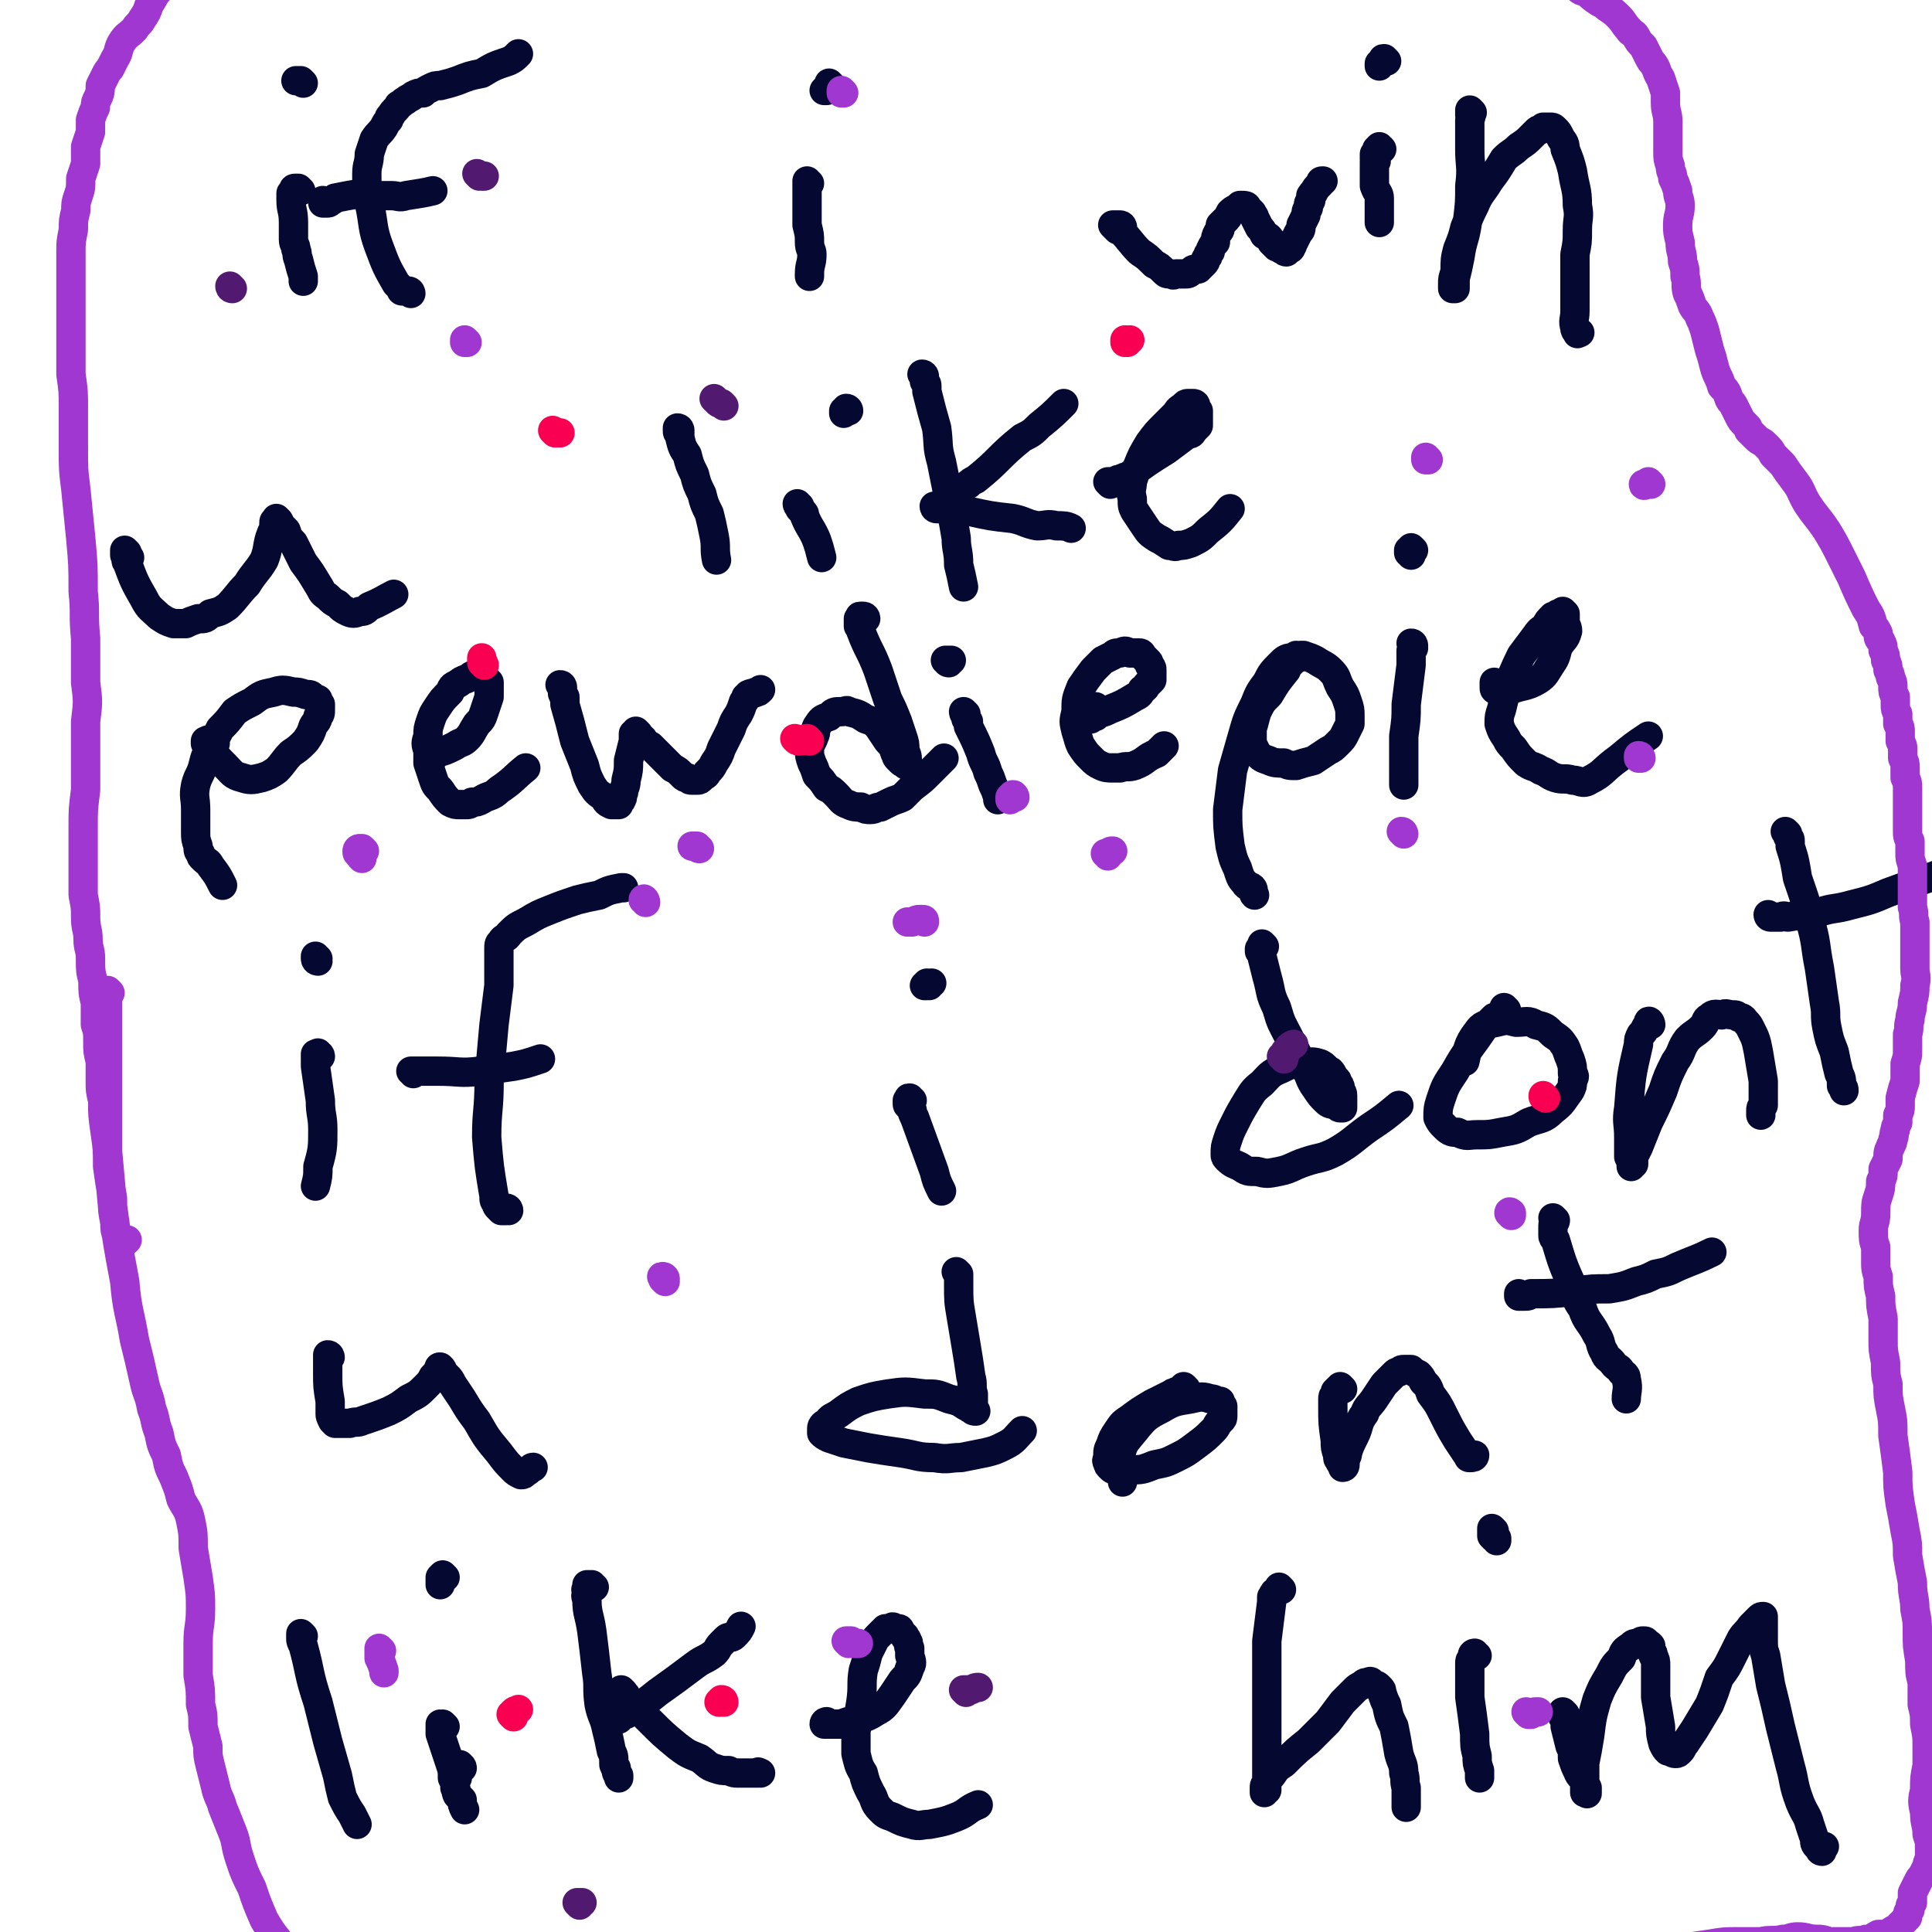 <svg viewBox='0 0 790 790' version='1.1' xmlns='http://www.w3.org/2000/svg' xmlns:xlink='http://www.w3.org/1999/xlink'><g fill='none' stroke='#050831' stroke-width='12' stroke-linecap='round' stroke-linejoin='round'><path d='M123,78c0,0 0,0 -1,-1 0,0 0,0 0,0 -1,0 -1,0 -1,0 -1,0 -1,0 -1,1 0,0 0,0 -1,1 0,0 0,0 0,1 0,1 0,1 0,2 0,4 1,4 1,9 0,3 0,3 0,7 0,2 1,2 1,4 1,2 0,2 1,4 1,4 1,4 2,7 0,1 0,1 0,2 '/><path d='M124,34c0,0 -1,-1 -1,-1 0,0 0,0 0,0 0,0 0,0 -1,0 0,0 0,0 -1,0 0,0 0,0 0,0 0,0 0,0 0,0 1,0 1,0 1,0 '/><path d='M168,120c0,0 0,-1 -1,-1 0,0 0,0 0,0 0,0 0,0 -1,0 0,0 0,0 0,0 -1,0 -1,0 -1,0 -1,0 -1,0 -1,-1 -1,-1 -1,-1 -2,-2 -4,-7 -4,-7 -7,-15 -3,-8 -2,-9 -4,-18 -1,-6 -1,-6 -1,-12 0,-4 1,-4 1,-8 1,-3 1,-3 2,-6 2,-3 2,-2 4,-5 1,-2 1,-2 2,-3 0,-1 0,-1 1,-2 1,-2 2,-2 3,-4 2,-1 1,-1 3,-2 1,-1 2,-1 3,-2 2,-1 2,-1 4,-1 1,-1 1,-1 3,-2 2,-1 2,-1 4,-1 4,-1 4,-1 7,-2 5,-2 5,-2 10,-3 5,-3 5,-3 11,-5 2,-1 2,-1 4,-3 '/><path d='M133,83c0,0 0,-1 -1,-1 0,0 1,0 1,1 0,0 -1,0 -1,0 0,0 1,0 1,0 0,0 0,0 1,0 1,0 1,-1 1,-1 1,0 1,0 2,-1 5,-1 5,-1 11,-2 3,0 3,1 6,1 3,0 3,0 6,0 3,0 3,1 6,0 6,-1 7,-1 11,-2 '/><path d='M331,75c-1,0 -1,-1 -1,-1 0,0 0,1 0,1 0,1 0,1 0,1 0,1 0,1 0,1 0,1 0,1 0,2 0,1 0,1 0,2 0,5 0,5 0,11 1,4 1,4 1,7 0,3 1,3 1,5 0,4 -1,4 -1,8 0,1 0,1 0,1 '/><path d='M340,35c0,0 -1,-1 -1,-1 0,0 0,0 0,1 0,0 0,0 0,1 -1,0 -1,0 -1,0 0,0 0,0 -1,1 0,0 0,0 0,0 0,0 0,0 1,0 0,0 0,0 0,0 '/><path d='M459,93c0,0 0,-1 -1,-1 0,0 1,1 1,1 -1,0 -1,-1 -1,-1 -1,0 -1,0 -1,0 -1,0 -1,0 -1,0 0,0 -1,0 -1,0 0,0 1,1 1,1 0,0 0,0 1,1 0,0 0,0 1,0 4,4 4,5 8,9 3,2 3,2 6,5 2,1 2,1 4,3 1,1 1,1 3,1 1,1 1,0 2,0 2,0 2,0 3,0 2,0 2,0 3,-1 1,-1 1,-1 3,-1 1,-1 1,-1 2,-2 1,-1 1,-1 1,-2 1,-1 1,-1 1,-2 1,-1 1,-1 1,-2 1,-2 1,-2 2,-3 0,-2 0,-2 1,-4 1,-1 1,-1 1,-3 1,-1 1,-1 2,-2 1,-1 1,-1 2,-3 1,-1 1,-1 3,-2 0,0 0,0 1,-1 1,0 1,0 1,0 1,0 2,0 2,1 1,1 1,1 2,2 0,1 1,1 1,2 1,2 1,2 2,4 1,1 1,1 2,3 2,1 2,1 3,3 1,1 1,1 2,2 1,0 1,0 2,1 1,0 1,1 2,1 0,0 0,-1 1,-1 0,0 1,0 1,-1 1,-1 0,-1 1,-2 1,-2 1,-2 2,-4 1,-1 1,-1 1,-3 1,-2 1,-2 2,-4 0,-1 0,-2 1,-3 0,-2 0,-2 1,-3 0,-1 0,-1 0,-2 1,0 0,-1 1,-1 1,-2 1,-2 3,-4 0,-1 0,-1 1,-1 '/><path d='M565,61c0,0 -1,-1 -1,-1 0,0 0,1 0,1 0,0 0,0 -1,0 0,1 0,1 0,2 0,0 -1,0 -1,0 0,1 0,1 0,2 1,1 1,1 0,1 0,5 0,5 0,10 1,3 2,3 2,5 0,5 0,5 0,10 0,0 0,0 0,0 '/><path d='M567,25c-1,-1 -1,-1 -1,-1 -1,0 0,0 -1,1 0,0 0,0 0,0 -1,1 -1,1 -1,1 0,1 0,1 0,1 0,0 0,0 0,0 0,0 0,0 0,0 '/><path d='M602,46c0,0 -1,-1 -1,-1 0,0 0,1 0,2 1,1 0,1 0,2 0,1 0,1 0,2 0,5 0,5 0,10 0,7 1,7 0,15 0,7 0,7 -1,15 -1,7 -2,7 -3,14 -1,5 -1,5 -2,9 0,2 0,2 0,4 0,0 -1,0 -1,0 0,-1 0,-1 0,-2 0,-2 0,-2 1,-5 0,-5 0,-5 1,-9 2,-5 2,-5 3,-9 2,-5 2,-5 4,-9 2,-5 3,-5 6,-10 3,-4 3,-4 6,-9 3,-3 3,-2 6,-5 3,-2 3,-2 5,-4 1,-1 1,-1 2,-2 1,-1 1,-1 2,-1 1,-1 1,0 1,-1 1,0 1,0 2,0 1,0 1,0 1,0 1,0 1,0 2,1 1,1 1,1 2,3 1,2 2,2 2,5 2,5 2,5 3,9 1,7 2,7 2,14 1,5 0,5 0,10 0,5 0,5 -1,10 0,5 0,5 0,9 0,4 0,4 0,7 0,4 0,4 0,7 0,4 -1,4 0,7 0,1 0,1 1,2 0,1 0,0 1,0 '/><path d='M53,228c0,0 -1,-1 -1,-1 0,0 0,-1 0,-1 0,0 -1,-1 -1,-1 0,0 0,1 0,1 0,0 0,0 0,1 0,0 0,0 1,1 0,1 -1,1 0,2 3,8 3,8 7,15 2,4 3,4 6,7 3,2 3,2 6,3 2,0 3,0 5,0 2,-1 2,-1 5,-2 3,0 3,0 5,-2 4,-1 4,-1 7,-3 4,-4 4,-5 8,-9 3,-5 4,-5 7,-10 2,-5 1,-6 3,-11 1,-2 1,-2 1,-4 0,-1 0,-1 1,-1 0,-1 0,-1 0,-1 0,0 0,0 0,0 0,0 0,0 0,0 1,1 1,1 1,1 1,2 1,2 3,4 1,3 1,3 3,5 2,4 2,4 4,8 3,4 3,4 6,9 2,3 1,3 4,5 2,2 2,2 4,3 2,2 2,2 4,3 2,1 3,1 5,0 2,0 2,0 4,-2 5,-2 6,-3 10,-5 '/><path d='M278,176c0,0 0,-1 -1,-1 0,0 0,0 0,1 0,0 0,0 0,0 0,1 0,1 1,1 0,0 -1,0 0,1 0,0 0,0 0,1 1,4 1,4 3,7 1,4 1,4 3,8 1,4 1,4 3,8 1,4 1,4 3,8 1,4 1,4 2,9 1,5 0,5 1,10 0,0 0,0 0,0 '/><path d='M327,207c0,0 -1,-1 -1,-1 0,0 0,1 1,1 0,1 0,1 0,1 1,1 1,1 1,1 1,1 1,1 1,2 2,5 3,5 5,10 1,3 1,3 2,7 '/><path d='M347,168c0,0 0,-1 -1,-1 0,0 1,0 1,1 -1,0 -1,0 -1,0 0,0 0,0 -1,0 0,1 0,1 0,1 '/><path d='M378,154c0,0 0,-1 -1,-1 0,0 1,0 1,1 0,0 0,0 0,0 0,1 0,1 0,2 1,1 1,1 1,2 0,1 0,1 0,2 2,8 2,8 4,15 1,7 0,7 2,14 1,5 1,5 2,10 1,5 1,5 2,10 1,5 1,5 2,11 0,5 1,5 1,11 1,4 1,4 2,9 '/><path d='M383,208c0,0 -1,-1 -1,-1 0,0 0,1 1,1 0,0 0,0 0,0 0,0 0,0 1,0 1,0 1,0 2,0 1,0 1,0 2,0 4,1 4,1 8,1 9,2 9,2 18,3 5,1 5,2 10,3 4,0 4,-1 8,0 3,0 4,0 6,1 '/><path d='M390,202c0,0 -1,-1 -1,-1 0,0 0,1 1,1 1,0 0,-1 1,-1 1,-1 1,0 2,-1 2,-1 1,-1 3,-2 1,-1 1,-1 3,-2 10,-8 9,-9 19,-17 4,-2 4,-2 7,-5 5,-4 6,-5 10,-9 '/><path d='M454,198c0,0 0,0 -1,-1 0,0 0,0 0,0 1,0 1,0 1,0 0,0 0,0 0,0 1,0 1,0 2,0 1,-1 1,-1 2,-1 2,-1 2,-1 3,-1 8,-6 8,-6 16,-11 4,-3 4,-3 8,-6 2,-1 2,0 3,-2 1,-1 1,-1 2,-2 0,-2 0,-2 0,-4 0,-1 0,-1 0,-2 0,0 0,0 -1,-1 0,-1 0,-1 0,-1 0,-1 -1,-1 -1,-1 0,0 0,0 -1,0 0,0 0,0 -1,0 -1,0 -1,0 -2,1 -1,1 -2,1 -3,3 -2,2 -2,2 -5,5 -3,3 -3,3 -6,7 -3,5 -3,5 -5,10 -1,3 -1,3 -2,6 0,3 -1,3 0,7 0,3 0,3 1,5 2,3 2,3 4,6 2,3 2,3 5,5 2,1 2,1 5,3 2,0 2,1 4,0 2,0 2,0 5,-1 4,-2 4,-2 7,-5 5,-4 5,-4 9,-9 '/><path d='M88,304c0,0 -1,-1 -1,-1 0,0 0,0 0,0 -1,0 -1,0 -1,0 -1,0 -1,0 -1,0 0,0 0,-1 0,0 -1,0 -1,0 -1,0 0,0 0,0 0,1 1,0 1,0 1,1 0,1 0,1 1,1 3,4 3,4 6,7 3,3 3,4 7,5 3,1 4,1 8,0 3,-1 3,-1 6,-3 3,-3 3,-4 6,-7 3,-2 3,-2 6,-5 2,-3 2,-3 3,-6 1,-2 2,-2 2,-4 1,-1 1,-1 1,-3 0,-1 0,-1 0,-2 -1,-1 -1,-1 -1,-2 -1,0 -1,0 -2,-1 -1,-1 -1,-1 -3,-1 -3,-1 -3,-1 -5,-1 -4,-1 -5,-1 -8,0 -5,1 -5,1 -9,4 -4,2 -4,2 -7,4 -3,4 -3,4 -6,7 -2,4 -2,4 -4,8 -2,3 -2,3 -3,7 -1,4 -2,4 -3,8 -1,5 0,5 0,10 0,4 0,4 0,9 0,3 0,3 1,6 0,2 0,2 1,3 0,1 0,1 1,2 2,2 2,1 3,3 3,4 3,4 5,8 '/><path d='M177,310c-1,-1 -1,-1 -1,-1 0,0 0,0 0,0 -1,0 -1,0 -1,0 0,-1 0,-1 0,-1 0,0 0,0 1,0 0,0 0,0 1,0 0,0 1,1 1,0 4,-1 4,-1 8,-3 3,-2 3,-1 5,-3 2,-2 2,-3 4,-6 2,-2 2,-2 3,-5 1,-3 1,-3 2,-6 0,-1 0,-1 0,-3 0,-1 0,-1 0,-2 0,0 0,0 0,-1 0,0 0,0 -1,-1 0,0 0,0 0,0 -1,-1 -1,-1 -1,-1 0,0 0,0 -1,-1 0,0 0,0 -1,0 -1,0 -1,0 -1,0 -2,0 -2,0 -3,1 -2,1 -3,1 -4,2 -3,2 -3,1 -4,4 -3,3 -3,3 -5,6 -2,3 -2,3 -3,6 -1,3 -1,3 -1,6 -1,3 -1,3 0,6 0,3 0,3 0,5 1,3 1,3 2,6 1,3 1,3 3,5 2,3 2,3 4,5 2,1 2,1 4,1 1,0 1,0 2,0 2,0 2,0 3,-1 2,0 2,0 4,-1 3,-2 4,-1 7,-4 6,-4 6,-5 11,-9 '/><path d='M230,281c0,0 0,-1 -1,-1 0,0 0,0 1,1 0,0 0,0 0,1 0,0 0,0 0,1 0,1 0,1 1,2 0,2 0,2 0,3 2,7 2,7 4,15 2,5 2,5 4,10 1,4 1,4 3,8 2,3 2,3 5,5 1,2 1,2 3,3 0,0 1,0 1,0 1,0 1,0 1,0 1,0 1,0 1,0 0,-1 1,-1 1,-2 1,-1 0,-1 1,-3 0,-2 1,-2 1,-5 1,-4 1,-4 1,-8 1,-4 1,-4 2,-8 0,-2 0,-2 0,-3 1,0 1,0 1,-1 0,0 0,0 1,1 0,0 0,0 0,1 1,0 1,0 1,1 1,0 1,0 1,1 2,1 1,1 3,2 2,2 2,2 4,4 2,2 2,2 5,5 2,1 2,1 4,3 1,1 1,1 2,1 1,1 1,1 2,1 1,0 1,0 2,0 1,0 1,0 2,-1 1,-1 2,-1 2,-2 2,-2 2,-2 3,-4 2,-3 2,-3 3,-6 2,-4 2,-4 4,-8 1,-3 1,-3 3,-6 1,-2 1,-2 2,-5 1,-1 1,-1 1,-2 1,0 1,-1 1,-1 2,-1 2,0 3,-1 1,0 1,0 2,-1 '/><path d='M354,253c0,-1 -1,-1 -1,-1 0,0 0,0 0,0 -1,0 -1,0 -1,0 -1,0 0,0 -1,1 0,0 0,0 0,0 0,0 0,0 0,0 0,1 0,1 0,1 0,0 0,0 0,1 0,0 0,0 0,1 1,1 1,1 1,2 3,8 4,8 7,16 2,6 2,6 4,12 2,4 2,4 4,9 1,3 1,3 2,6 1,3 1,3 1,6 1,2 1,2 1,5 0,0 0,1 0,1 0,0 -1,0 -1,-1 -1,0 -1,0 -2,-1 0,0 0,0 -1,-1 -1,-1 0,-1 -1,-2 -1,-3 -1,-3 -3,-5 -2,-3 -2,-3 -4,-6 -2,-2 -2,-2 -5,-3 -3,-2 -3,-2 -7,-3 -1,-1 -1,0 -3,0 -3,0 -3,0 -5,2 -3,1 -3,1 -5,4 -1,2 0,2 -1,4 -1,3 -2,3 -2,6 0,2 0,2 1,5 1,2 1,2 2,5 2,2 2,2 4,5 2,1 2,1 4,3 2,2 2,3 5,4 2,1 3,1 5,1 2,1 2,1 4,1 2,0 2,-1 4,-1 2,-1 2,-1 4,-2 2,-1 3,-1 5,-2 2,-2 2,-2 4,-4 4,-3 4,-3 7,-6 3,-3 3,-3 6,-6 '/><path d='M395,292c0,0 -1,-1 -1,-1 0,0 0,1 1,2 0,0 0,0 0,1 0,0 0,0 1,1 0,1 0,1 0,2 3,6 3,6 5,11 1,4 2,4 3,8 1,2 1,2 2,5 1,2 1,2 2,5 0,1 0,1 0,1 '/><path d='M388,271c-1,0 -1,-1 -1,-1 -1,0 0,0 0,0 0,1 0,0 0,0 1,0 1,0 1,0 1,0 1,0 1,0 '/><path d='M449,290c0,0 0,0 -1,-1 0,0 0,1 0,1 0,1 0,1 0,1 -1,0 -1,0 -1,1 0,0 0,0 -1,1 0,0 0,0 0,0 0,0 0,0 0,0 0,1 0,1 0,1 0,0 0,-1 0,-1 1,0 1,0 2,0 0,0 0,0 1,-1 3,-1 3,-1 5,-2 5,-2 5,-2 10,-5 2,-1 2,-1 3,-3 2,-1 1,-1 2,-2 1,-1 1,-1 2,-2 0,-1 0,-2 0,-3 0,0 0,0 0,-1 0,-1 0,-1 -1,-2 0,-1 0,-1 -1,-2 -1,-1 -1,-1 -2,-2 0,0 0,-1 -1,-1 -2,0 -2,0 -4,0 -2,-1 -2,-1 -4,0 -2,0 -2,0 -3,1 -2,1 -2,1 -4,2 -2,2 -2,2 -4,4 -3,4 -3,4 -5,7 -2,5 -2,5 -2,10 -1,4 -1,4 0,8 1,3 1,4 2,6 2,3 2,3 4,5 2,2 2,2 4,3 2,1 3,1 5,1 2,0 2,0 3,0 3,-1 3,0 6,-1 5,-2 4,-3 9,-5 2,-2 2,-2 3,-3 '/><path d='M531,269c0,0 0,0 -1,-1 0,0 1,1 0,1 0,0 0,0 0,0 -1,1 -1,1 -1,1 -1,1 -1,1 -1,1 -1,1 -1,1 -1,1 -1,1 -1,1 -1,2 -4,5 -4,5 -7,10 -3,3 -3,3 -5,7 -1,3 -1,4 -2,7 0,3 0,4 0,6 1,2 1,2 2,4 2,2 2,2 5,3 2,1 3,1 6,1 2,1 2,1 5,1 3,-1 3,-1 7,-2 3,-2 3,-2 6,-4 2,-1 2,-1 4,-3 2,-2 2,-2 3,-4 1,-2 1,-2 2,-4 0,-1 0,-1 0,-3 0,-3 0,-3 -1,-6 -1,-3 -1,-3 -3,-6 -2,-4 -1,-4 -4,-7 -2,-2 -3,-2 -6,-4 -2,-1 -2,-1 -5,-2 -2,0 -3,0 -5,1 -2,0 -3,1 -4,2 -4,4 -4,4 -6,8 -3,4 -3,4 -5,9 -3,6 -3,6 -5,13 -2,7 -2,7 -4,14 -1,8 -1,8 -2,16 0,7 0,7 1,15 1,4 1,5 3,9 1,3 1,4 3,6 1,2 2,1 3,2 1,1 0,2 1,3 '/><path d='M578,264c0,0 0,-1 -1,-1 0,0 1,1 1,2 0,0 0,0 -1,1 0,1 0,1 0,2 0,2 0,2 0,4 -1,8 -1,8 -2,16 0,6 0,6 -1,13 0,4 0,4 0,9 0,3 0,3 0,6 0,2 0,2 0,4 0,0 0,0 0,1 '/><path d='M578,225c0,0 -1,-1 -1,-1 0,0 0,0 0,1 0,0 -1,0 -1,0 0,1 0,1 0,1 0,0 0,0 0,0 0,0 0,0 0,0 1,0 1,0 1,1 '/><path d='M612,280c0,0 -1,-1 -1,-1 0,0 0,0 0,0 0,1 0,1 0,1 0,1 0,1 0,1 0,1 0,1 1,1 0,0 0,1 1,1 0,0 0,0 1,0 2,-1 2,0 4,-1 5,-2 6,-1 11,-4 3,-2 3,-3 5,-6 2,-3 2,-3 3,-7 2,-4 3,-3 4,-7 0,-2 -1,-2 -1,-4 0,-1 0,-1 0,-3 0,0 0,0 -1,-1 0,0 0,0 -1,1 -1,0 -1,0 -1,0 -1,1 -1,1 -2,1 -2,2 -2,2 -3,4 -2,2 -2,1 -4,4 -3,4 -3,4 -6,8 -3,6 -3,7 -6,13 -1,5 -1,5 -2,9 -1,3 -1,3 -1,6 1,3 1,3 3,6 1,2 1,2 3,4 2,3 2,3 5,6 3,2 3,1 6,3 3,1 3,2 6,3 3,1 4,0 7,1 3,0 4,2 7,0 6,-3 5,-4 12,-9 6,-5 6,-5 12,-9 '/><path d='M131,432c0,-1 -1,-1 -1,-1 0,-1 0,0 0,0 -1,0 -1,0 -1,0 0,1 0,1 0,1 0,1 0,1 0,2 0,1 0,1 0,2 1,7 1,7 2,14 0,6 1,6 1,12 0,7 0,8 -2,15 0,4 0,4 -1,8 '/><path d='M130,392c0,0 -1,-1 -1,-1 0,0 0,0 0,0 0,0 0,0 0,0 0,0 0,0 0,1 0,0 0,0 0,0 0,1 1,1 1,1 '/><path d='M208,495c0,0 0,-1 -1,-1 0,0 0,1 0,1 -1,0 -1,0 -2,0 0,0 0,0 -1,-1 -1,-1 -1,-1 -1,-2 -1,-1 -1,-1 -1,-3 -2,-12 -2,-12 -3,-24 0,-11 1,-11 1,-23 1,-12 1,-12 2,-23 1,-8 1,-8 2,-16 0,-4 0,-4 0,-9 0,-3 0,-3 0,-6 0,-2 0,-2 1,-3 1,-2 2,-1 3,-3 3,-3 3,-3 7,-5 5,-3 5,-3 10,-5 5,-2 5,-2 11,-4 4,-1 4,-1 9,-2 4,-2 4,-2 9,-3 0,0 0,0 1,0 '/><path d='M169,439c0,0 0,-1 -1,-1 0,0 0,0 0,0 0,0 0,0 0,0 0,0 0,0 0,0 1,0 1,0 2,0 5,0 5,0 9,0 9,0 9,1 17,0 7,-1 7,-1 14,-2 5,-1 5,-1 11,-3 '/><path d='M373,450c-1,0 -1,-1 -1,-1 -1,0 0,0 -1,1 0,0 0,0 0,0 0,0 0,0 0,1 0,0 0,0 0,0 0,1 0,1 1,1 0,1 0,1 1,2 0,1 0,1 1,3 4,11 4,11 8,22 1,4 1,4 3,8 '/><path d='M380,403c0,0 -1,-1 -1,-1 0,0 0,0 -1,1 0,0 0,0 0,0 1,0 1,0 1,0 1,-1 1,-1 2,-1 '/><path d='M517,387c0,0 -1,-1 -1,-1 0,0 0,0 0,0 0,1 0,1 0,1 0,1 0,1 -1,1 0,1 0,1 0,1 1,1 1,1 1,2 1,4 1,4 2,8 2,7 1,7 4,13 2,7 2,6 5,12 3,6 3,6 6,12 3,4 2,5 5,9 2,3 2,3 4,5 2,2 2,1 4,2 1,0 1,1 2,1 0,0 1,0 1,0 0,-1 0,-1 0,-1 0,-1 0,-1 0,-1 0,-2 0,-2 0,-3 0,-2 -1,-1 -1,-3 0,-1 0,-1 -1,-2 0,-1 0,-1 -1,-2 -1,-1 -1,-2 -2,-3 -2,-1 -2,-2 -4,-3 -3,-1 -4,-1 -7,0 -5,0 -5,0 -9,2 -5,2 -5,3 -8,6 -4,3 -4,4 -6,7 -3,5 -3,5 -5,9 -2,4 -2,4 -3,7 -1,3 -1,3 -1,6 0,1 0,1 1,2 2,2 3,2 5,3 3,2 3,2 7,2 4,1 4,1 9,0 5,-1 5,-2 11,-4 6,-2 6,-1 12,-4 7,-4 7,-5 14,-10 6,-4 6,-4 12,-9 '/><path d='M616,413c0,0 -1,-1 -1,-1 0,0 0,1 0,1 -1,1 -1,1 -2,2 -1,1 -1,1 -2,1 -2,2 -2,2 -4,4 -6,9 -7,9 -12,18 -4,6 -4,6 -6,12 -1,3 -1,4 -1,7 1,2 1,2 3,4 2,2 3,2 5,2 4,2 4,1 8,1 5,0 5,0 10,-1 6,-1 6,-1 11,-4 5,-2 6,-1 10,-5 4,-3 4,-4 7,-8 1,-2 1,-2 1,-4 1,-2 1,-2 0,-3 0,-3 0,-3 -1,-6 -1,-2 -1,-3 -2,-5 -2,-3 -2,-3 -5,-5 -3,-3 -3,-3 -7,-4 -3,-2 -4,-1 -8,-1 -4,-1 -4,-1 -8,0 -5,1 -6,1 -8,4 -4,5 -4,8 -5,12 '/><path d='M675,419c0,-1 -1,-2 -1,-1 0,0 0,0 0,1 0,1 -1,1 -1,1 -1,2 -1,2 -2,3 -1,2 -1,2 -1,4 -3,13 -3,13 -4,26 -1,6 0,6 0,12 0,4 0,4 0,8 1,2 1,2 1,4 0,0 0,0 0,0 0,-1 0,-1 1,-1 0,-2 0,-1 0,-3 1,-2 1,-2 2,-4 2,-5 2,-5 4,-10 3,-6 3,-6 6,-13 2,-6 2,-6 5,-12 3,-4 2,-5 5,-9 3,-3 3,-2 6,-5 2,-2 1,-3 3,-4 2,-2 3,-1 5,-1 2,-1 2,0 5,0 1,0 1,0 2,1 2,0 2,1 3,2 1,1 1,1 2,3 2,4 2,4 3,9 1,6 1,6 2,12 0,5 0,5 0,10 -1,1 -1,1 -1,2 0,1 0,2 0,2 0,0 0,-1 0,-1 0,0 0,0 0,0 '/><path d='M731,341c0,0 -1,-1 -1,-1 0,0 1,1 1,1 0,1 0,1 0,1 1,1 1,1 1,2 0,1 0,1 0,2 2,6 2,7 3,13 3,9 3,8 5,17 3,10 2,10 4,20 1,7 1,7 2,14 1,5 0,5 1,10 1,5 1,5 3,10 1,5 1,5 2,9 1,2 1,2 1,5 1,1 1,1 1,2 0,0 0,0 0,0 0,0 0,0 0,0 '/><path d='M724,375c0,0 -1,0 -1,-1 0,0 0,1 1,1 1,0 1,0 2,0 1,0 1,0 2,0 2,-1 2,0 3,0 6,-1 6,-1 13,-2 6,-2 6,-1 13,-3 8,-2 8,-2 15,-5 11,-4 11,-4 22,-8 '/><path d='M135,555c0,0 0,-1 -1,-1 0,0 0,1 0,1 0,1 0,1 0,2 0,1 0,1 0,2 0,1 0,1 0,2 0,6 0,6 1,12 0,2 0,2 0,5 0,1 0,1 1,3 0,0 0,0 1,1 1,0 1,0 2,0 2,0 2,0 4,0 3,-1 3,0 5,-1 6,-2 6,-2 11,-4 4,-2 4,-2 8,-5 4,-2 4,-2 7,-5 2,-2 2,-2 3,-4 1,-1 1,-1 2,-2 0,-1 0,-1 1,-1 0,-1 -1,-1 0,-1 0,0 0,0 0,0 1,1 1,1 1,2 1,1 1,1 2,2 1,1 1,1 2,3 2,3 2,3 4,6 3,5 3,5 6,9 4,7 4,7 9,13 3,4 3,4 6,7 1,1 1,1 3,2 1,0 1,0 2,-1 2,-1 2,-2 3,-2 '/><path d='M392,521c0,0 -1,-1 -1,-1 0,0 0,0 1,1 0,0 0,0 0,0 0,1 0,1 0,1 0,1 0,1 0,1 0,1 0,1 0,2 0,7 0,7 1,13 1,6 1,6 2,12 1,6 1,6 2,13 1,3 0,4 1,7 0,3 0,3 0,5 0,1 0,1 1,2 0,0 0,0 0,0 -1,0 -1,0 -2,-1 -1,0 -1,-1 -2,-1 -3,-2 -3,-2 -7,-3 -5,-2 -5,-2 -10,-2 -8,-1 -8,-1 -15,0 -6,1 -6,1 -12,3 -4,2 -4,2 -8,5 -3,2 -3,1 -5,4 -1,0 -2,1 -2,2 0,1 0,1 0,2 1,1 1,1 3,2 3,1 3,1 6,2 5,1 5,1 10,2 6,1 6,1 13,2 7,1 7,2 14,2 6,1 6,0 11,0 5,-1 5,-1 10,-2 4,-1 4,-1 8,-3 4,-2 4,-3 7,-6 '/><path d='M485,568c0,0 -1,-1 -1,-1 0,0 0,1 0,1 -1,0 -1,0 -1,1 -1,0 -1,0 -2,0 -1,1 -1,0 -2,1 -4,2 -4,2 -8,4 -5,3 -5,3 -9,6 -3,2 -3,2 -5,5 -2,3 -2,3 -3,6 -1,2 -1,2 -1,5 0,1 -1,1 0,2 0,1 0,1 1,2 1,1 1,1 3,1 2,0 3,1 5,0 5,0 5,0 10,-2 5,-1 5,-1 9,-3 4,-2 4,-2 8,-5 4,-3 4,-3 7,-6 2,-2 1,-2 3,-4 1,-1 1,-1 1,-2 0,-1 0,-1 0,-2 0,-1 0,-1 0,-1 0,-1 0,-1 0,-1 -1,-1 -1,-1 -1,-2 -2,0 -2,-1 -4,-1 -3,-1 -4,-1 -8,0 -6,1 -7,1 -12,4 -6,3 -7,4 -11,9 -4,5 -5,5 -6,12 -1,4 1,6 1,9 '/><path d='M549,568c0,0 -1,-1 -1,-1 0,0 0,0 0,0 0,1 0,1 -1,1 0,0 0,0 0,0 -1,1 -1,1 -1,1 0,0 0,1 0,1 -1,1 -1,1 -1,2 0,2 0,2 0,3 0,7 0,7 1,14 0,3 0,3 1,6 0,2 0,1 1,3 1,1 1,2 1,2 1,0 1,-1 1,-1 0,-1 0,-1 0,-2 0,-1 1,-1 1,-3 1,-3 1,-3 3,-7 2,-4 1,-5 4,-9 1,-3 2,-3 4,-6 2,-3 2,-3 4,-6 1,-1 1,-1 2,-2 1,-1 1,-1 2,-2 1,-1 1,-1 2,-1 1,-1 1,-1 2,-1 0,0 0,0 1,0 1,0 1,0 2,0 1,1 1,1 3,2 1,1 1,1 2,3 2,2 2,2 3,5 3,4 3,4 5,8 3,6 3,6 6,11 2,3 2,3 4,6 1,1 0,1 1,1 0,1 0,1 0,0 1,0 2,0 2,-1 '/><path d='M636,499c0,0 -1,-1 -1,-1 0,0 1,1 1,1 0,1 -1,1 -1,2 0,0 0,0 0,1 0,1 0,1 0,3 0,1 0,1 1,2 3,10 3,10 7,19 2,5 1,5 4,9 2,6 3,5 6,11 2,3 1,4 3,7 1,3 2,2 4,5 2,2 2,1 3,3 1,1 2,1 2,3 1,4 0,5 0,8 '/><path d='M622,530c0,0 -1,-1 -1,-1 0,0 0,0 0,0 0,0 0,0 0,0 0,1 0,1 0,1 1,0 1,0 2,0 2,0 2,0 3,-1 9,0 9,0 18,-1 7,-1 7,-1 14,-1 6,-1 6,-1 11,-3 4,-1 4,-1 8,-3 5,-1 5,-1 9,-3 7,-3 8,-3 14,-6 '/><path d='M124,669c0,0 -1,-1 -1,-1 0,0 0,1 0,1 0,0 0,0 0,0 0,0 0,0 0,1 0,1 0,1 1,3 3,11 2,11 6,23 2,8 2,8 4,16 2,7 2,7 4,14 1,5 1,5 2,9 2,4 2,4 4,7 1,2 1,2 2,4 '/><path d='M189,723c0,-1 -1,-1 -1,-1 0,-1 0,0 0,0 0,0 0,0 0,0 -1,0 -1,0 -1,1 0,0 0,-1 0,-1 0,1 0,1 0,1 0,0 0,0 0,1 0,0 0,0 0,1 0,1 0,1 0,2 '/><path d='M182,645c0,0 -1,-1 -1,-1 0,0 0,0 0,0 -1,1 -1,1 -1,1 0,0 0,0 0,1 0,0 0,0 0,0 0,1 0,1 0,1 0,0 0,0 0,1 '/><path d='M243,649c-1,0 -1,0 -1,-1 0,0 0,0 0,0 0,1 -1,0 -1,0 0,0 0,0 -1,0 0,1 0,1 0,1 0,0 0,0 0,1 -1,0 0,0 0,1 0,1 -1,1 0,3 0,6 1,6 2,13 1,8 1,8 2,17 1,6 0,6 1,13 1,5 2,5 3,10 1,4 1,4 2,9 1,2 1,2 1,5 0,1 0,1 1,2 0,2 0,2 1,3 0,0 0,0 0,1 '/><path d='M255,692c0,0 0,0 -1,-1 0,0 0,1 0,1 0,0 0,-1 0,0 0,0 1,0 1,1 1,0 1,0 1,1 1,1 1,1 2,2 4,4 4,4 8,8 5,5 5,5 11,10 4,3 4,3 9,5 3,2 3,3 6,4 3,1 3,1 6,1 2,1 2,1 5,1 3,0 3,0 7,0 0,-1 0,0 1,0 '/><path d='M253,703c0,0 0,0 -1,-1 0,0 0,1 0,1 0,0 0,0 1,0 1,-1 1,-1 1,-1 1,-1 1,-1 2,-1 2,-1 2,-1 3,-2 5,-3 5,-3 10,-7 7,-5 7,-5 15,-11 4,-3 4,-2 8,-5 2,-2 1,-2 3,-4 1,-1 1,-1 2,-2 1,-1 2,0 3,-1 2,-2 2,-2 3,-4 '/><path d='M182,706c0,0 -1,-1 -1,-1 0,0 0,0 0,0 0,1 0,0 -1,0 0,0 0,0 0,0 0,0 0,0 0,0 0,0 0,0 0,0 0,1 0,1 0,1 0,1 0,1 0,1 0,1 0,1 0,1 0,1 0,1 0,1 2,6 2,6 4,12 1,3 1,3 1,6 1,2 1,2 1,4 1,1 0,1 1,3 1,1 1,1 2,2 0,2 0,2 1,4 '/><path d='M339,705c0,0 -1,-1 -1,-1 0,0 0,0 0,0 0,0 -1,0 -1,1 0,0 1,0 1,0 1,0 1,0 1,0 1,0 1,0 2,0 1,0 1,0 3,0 7,-3 8,-1 14,-5 4,-2 4,-3 7,-7 2,-3 2,-3 4,-6 2,-2 2,-2 3,-5 1,-2 1,-2 0,-5 0,-1 0,-1 0,-3 -1,-1 0,-2 -1,-3 0,-1 -1,-1 -1,-2 -1,-1 -1,-1 -2,-2 0,-1 0,-1 -1,-1 -1,0 -1,0 -1,0 -1,-1 -1,-1 -2,0 -1,0 -1,0 -2,0 -1,1 -1,1 -3,3 -1,1 -1,1 -2,3 -1,2 -1,2 -2,4 -1,4 -1,4 -2,7 -1,6 0,6 -1,13 -1,6 -1,6 -2,12 0,4 0,5 0,9 1,4 1,5 3,8 1,4 1,4 3,8 2,3 1,4 4,7 2,2 2,2 5,3 4,2 4,2 8,3 3,1 4,0 7,0 5,-1 6,-1 11,-3 5,-2 4,-3 9,-5 '/><path d='M524,650c0,0 -1,-1 -1,-1 0,0 0,1 0,1 -1,1 -1,1 -1,1 -1,0 -1,0 -1,1 -1,0 0,0 -1,1 0,1 0,1 0,2 -1,8 -1,8 -2,16 0,7 0,7 0,15 0,8 0,8 0,16 0,8 0,8 0,15 0,5 0,5 0,10 0,2 0,2 0,5 0,0 -1,0 -1,1 0,0 0,0 0,0 0,-1 0,-1 0,-2 0,-1 0,-1 1,-2 1,-2 1,-2 2,-3 2,-3 2,-3 5,-5 5,-5 5,-5 10,-9 4,-4 4,-4 8,-8 3,-4 3,-4 6,-8 2,-2 2,-2 5,-5 1,-1 1,-1 3,-2 1,-1 1,-1 2,-1 1,0 1,-1 2,0 0,0 0,0 1,1 1,0 1,0 2,1 1,1 1,1 1,2 1,3 1,3 2,5 1,5 1,5 3,9 1,5 1,5 2,11 1,4 2,4 2,8 1,3 0,3 1,6 0,1 0,1 0,2 0,3 0,3 0,6 '/><path d='M604,677c-1,0 -1,-1 -1,-1 -1,0 -1,1 -1,1 0,1 0,1 0,1 -1,1 -1,1 -1,2 0,1 0,1 0,2 0,6 0,6 0,12 1,7 1,7 2,15 0,5 0,5 1,9 0,3 0,3 1,6 0,1 0,1 0,2 0,1 0,1 0,1 0,0 0,0 0,0 0,0 0,0 0,0 '/><path d='M611,626c0,0 -1,-1 -1,-1 0,0 0,1 0,1 0,1 0,1 0,1 0,0 0,0 0,1 0,0 0,0 0,0 1,1 1,1 1,1 0,0 0,0 1,0 0,1 0,1 0,1 '/><path d='M640,701c0,0 -1,-1 -1,-1 0,0 0,1 0,1 1,1 0,1 0,1 0,0 1,0 1,1 0,0 0,0 0,1 0,0 0,0 0,1 0,1 0,1 0,1 1,4 1,4 2,8 1,2 1,2 1,5 1,3 1,3 2,5 1,3 2,2 3,5 0,2 0,2 0,4 1,0 1,1 1,0 0,0 0,0 0,0 0,-1 0,-1 0,-2 -1,-2 -1,-2 -1,-3 0,-3 0,-4 0,-7 1,-5 1,-5 2,-11 1,-8 1,-8 3,-15 2,-5 2,-5 5,-10 2,-4 2,-4 5,-7 1,-3 1,-3 4,-5 1,-1 1,-1 3,-1 1,-1 1,-1 2,-1 1,0 1,0 1,1 1,0 1,0 2,1 0,1 0,1 0,2 1,1 1,1 1,2 1,2 1,2 1,4 0,2 0,2 0,5 0,4 0,4 0,8 1,6 1,6 2,12 0,3 0,3 1,7 1,2 1,2 2,3 1,0 2,1 3,1 1,0 1,0 2,-1 1,-1 1,-2 2,-3 2,-3 2,-3 4,-6 3,-5 3,-5 6,-10 2,-5 2,-5 4,-11 3,-4 3,-4 5,-8 2,-4 2,-4 4,-8 2,-3 2,-2 4,-5 2,-2 2,-2 3,-3 1,-1 1,-1 2,-1 0,0 0,0 0,1 0,0 0,1 0,1 0,1 0,1 0,2 0,1 0,1 0,2 0,2 0,2 0,3 0,4 0,4 1,7 1,6 1,6 2,12 2,8 2,8 4,17 2,8 2,8 4,16 2,7 1,7 4,15 2,5 3,5 4,9 1,3 1,3 2,6 0,2 0,2 2,4 0,1 1,1 1,1 0,0 0,-1 1,-2 '/></g>
<g fill='none' stroke='#9F37D0' stroke-width='12' stroke-linecap='round' stroke-linejoin='round'><path d='M45,406c0,0 -1,-1 -1,-1 0,0 0,1 0,1 0,0 0,0 0,1 0,0 0,0 0,1 0,0 0,0 0,1 0,0 0,0 0,1 0,1 0,1 0,2 0,4 0,4 0,9 0,3 0,3 0,6 0,4 0,4 0,8 0,3 0,3 0,7 0,4 0,4 0,7 0,3 0,3 0,7 0,4 0,4 0,8 0,4 0,4 0,7 1,11 1,11 2,22 2,15 2,15 5,31 1,12 2,12 4,24 2,8 2,8 4,17 1,5 2,5 3,11 2,5 1,5 3,10 1,5 1,5 3,9 1,5 1,5 3,9 2,5 2,5 3,9 2,4 3,4 4,9 1,5 1,5 1,11 1,6 1,6 2,12 1,7 1,7 1,13 0,7 -1,7 -1,14 0,6 0,6 0,13 1,6 1,6 1,12 1,4 1,4 1,9 1,4 1,4 2,8 0,4 0,4 1,8 1,4 1,4 2,8 1,5 2,5 3,9 2,5 2,5 4,10 2,5 1,5 3,11 2,6 2,6 5,12 2,6 2,6 5,13 3,5 3,5 7,10 3,6 4,5 8,10 5,6 5,6 10,12 5,5 5,5 10,10 4,4 4,4 8,8 5,5 5,5 10,8 5,4 4,4 9,7 7,4 7,4 14,6 6,3 7,3 13,4 7,2 7,2 14,4 7,2 7,2 14,4 7,2 7,2 15,3 7,2 7,2 14,4 7,1 7,0 15,1 9,1 9,1 18,2 11,0 11,-1 21,-1 12,0 12,1 24,1 11,-1 11,-2 23,-4 11,-1 11,-1 22,-3 14,-3 14,-3 27,-6 11,-2 11,-2 23,-5 11,-2 11,-3 21,-6 9,-2 9,-3 18,-5 10,-3 10,-3 19,-6 9,-3 9,-3 18,-5 10,-3 10,-2 19,-5 11,-4 10,-5 21,-8 10,-3 10,-3 19,-5 11,-3 11,-3 21,-6 11,-2 11,-2 22,-4 10,-2 10,-2 20,-3 10,-1 10,-1 19,-2 9,-2 9,-2 18,-4 6,-1 6,-1 12,-2 6,-1 6,-1 12,-2 6,-1 6,-1 13,-2 6,-1 6,-1 12,-1 5,0 5,0 9,0 4,-1 5,0 9,-1 3,0 3,-1 6,-1 4,0 4,1 8,1 2,0 2,0 5,1 1,0 1,0 3,0 1,0 1,0 3,0 2,0 2,0 4,0 2,-1 3,0 5,-1 3,0 3,-1 5,-2 3,0 3,0 5,-1 1,-1 2,-1 3,-2 1,-1 1,-1 2,-2 1,-1 1,-1 2,-2 0,-2 0,-2 1,-3 0,-2 0,-2 1,-3 0,-2 0,-2 0,-4 1,-2 1,-2 2,-4 1,-2 1,-2 2,-3 1,-2 1,-2 2,-4 0,-2 1,-2 1,-3 0,-2 0,-2 0,-4 0,-3 0,-3 -1,-6 0,-4 -1,-4 -1,-9 -1,-4 -1,-5 0,-9 0,-5 0,-5 1,-10 0,-4 0,-4 0,-8 0,-4 0,-4 -1,-9 0,-4 0,-4 -1,-8 0,-5 0,-5 0,-9 -1,-4 -1,-4 -1,-9 -1,-6 -1,-6 -1,-11 0,-5 0,-5 -1,-10 0,-5 -1,-5 -1,-11 -1,-5 -1,-5 -2,-11 0,-5 0,-5 -1,-10 -1,-6 -1,-6 -2,-11 -1,-7 -1,-7 -1,-13 -1,-8 -1,-8 -2,-15 0,-6 0,-6 -1,-11 -1,-5 -1,-5 -1,-10 -1,-4 -1,-4 -1,-9 -1,-5 -1,-5 -1,-9 0,-5 0,-5 0,-9 -1,-5 -1,-5 -1,-9 -1,-4 -1,-4 -1,-8 -1,-3 -1,-3 -1,-6 0,-3 0,-3 0,-6 -1,-3 -1,-3 -1,-7 0,-3 1,-3 1,-7 0,-4 0,-4 1,-7 1,-3 1,-3 1,-6 1,-2 1,-2 1,-5 1,-2 1,-2 2,-4 0,-3 0,-3 1,-5 0,-1 1,-1 1,-3 1,-2 0,-2 1,-4 0,-1 0,-1 1,-3 0,-2 0,-2 0,-3 1,-2 1,-2 1,-4 0,-1 0,-1 0,-3 1,-4 1,-4 2,-7 0,-4 0,-4 0,-7 1,-3 1,-3 1,-6 0,-3 0,-3 0,-6 1,-3 0,-3 1,-6 0,-3 1,-3 1,-7 1,-4 1,-4 1,-7 1,-4 0,-4 0,-7 0,-3 0,-3 0,-7 0,-3 0,-3 0,-6 0,-3 0,-3 0,-6 -1,-3 0,-3 -1,-6 0,-3 0,-3 0,-6 0,-3 0,-3 0,-5 0,-3 0,-3 0,-6 -1,-3 -1,-3 -1,-5 0,-3 0,-3 0,-5 -1,-2 -1,-2 -1,-5 0,-2 0,-2 0,-5 0,-2 0,-2 0,-4 0,-2 0,-2 0,-4 0,-2 0,-2 0,-4 0,-2 0,-2 -1,-4 0,-2 0,-2 0,-4 0,-2 0,-2 -1,-4 0,-2 0,-2 0,-4 0,-1 0,-1 -1,-3 0,-2 0,-2 0,-4 0,-1 0,-2 -1,-3 0,-2 0,-2 0,-4 -1,-2 -1,-2 -1,-4 0,-2 0,-2 0,-3 -1,-2 -1,-2 -1,-4 0,-2 0,-2 -1,-4 0,-1 0,-1 -1,-3 0,-2 0,-2 -1,-4 0,-2 0,-2 -1,-4 0,-2 0,-2 -1,-4 -1,-1 -1,-1 -1,-3 -1,-2 -1,-2 -2,-3 -1,-4 -1,-4 -3,-7 -3,-6 -3,-6 -6,-13 -2,-4 -2,-4 -4,-8 -3,-6 -3,-6 -6,-11 -4,-6 -4,-5 -8,-11 -3,-5 -2,-5 -5,-9 -3,-4 -3,-4 -5,-7 -2,-2 -2,-2 -4,-4 -1,-2 -1,-2 -3,-4 -2,-2 -2,-1 -4,-3 -2,-2 -2,-2 -3,-3 0,-1 0,-1 -1,-2 -2,-2 -2,-2 -3,-4 -1,-2 -1,-2 -2,-4 -1,-2 -1,-1 -2,-3 -1,-3 -1,-3 -3,-5 -1,-4 -2,-4 -3,-8 -1,-4 -1,-4 -2,-7 -1,-4 -1,-4 -2,-8 -1,-3 -1,-3 -2,-5 -1,-3 -2,-3 -3,-5 -1,-3 -1,-3 -2,-5 -1,-3 0,-4 -1,-7 0,-3 0,-3 -1,-6 0,-4 -1,-4 -1,-8 -1,-4 -1,-4 -1,-7 0,-4 1,-4 1,-8 0,-3 -1,-3 -1,-6 -1,-3 -1,-3 -2,-5 0,-3 -1,-2 -1,-5 -1,-3 -1,-3 -1,-6 0,-3 0,-3 0,-5 0,-4 0,-4 0,-7 0,-4 -1,-4 -1,-8 0,-2 0,-2 0,-4 -1,-3 -1,-3 -2,-6 -2,-3 -1,-3 -3,-6 -1,-1 -1,-1 -2,-3 -1,-2 -1,-2 -2,-4 -2,-2 -2,-2 -3,-4 -1,-2 -2,-1 -3,-3 -2,-2 -2,-3 -4,-5 -2,-2 -2,-2 -5,-4 -1,-1 -1,-1 -3,-2 -3,-2 -3,-2 -5,-4 -2,-1 -2,0 -4,-2 -2,-1 -2,-1 -4,-3 -2,-1 -2,-1 -4,-3 -2,-1 -3,0 -5,-1 -3,-1 -3,-1 -5,-2 -3,0 -3,0 -6,-1 -3,0 -3,0 -6,0 -4,0 -4,0 -7,-1 -3,0 -2,-1 -5,-1 -3,-1 -3,0 -6,-1 -3,-1 -3,-1 -5,-1 -3,-1 -3,0 -6,-1 -5,-1 -5,-2 -10,-3 -4,-1 -4,0 -9,-1 -4,-1 -4,-1 -8,-2 -4,0 -4,0 -8,0 -4,0 -4,-1 -9,-1 -4,-1 -4,-1 -9,-2 -4,0 -4,0 -9,0 -5,0 -5,0 -10,-1 -6,0 -6,0 -12,-1 -7,-1 -7,-1 -13,-2 -6,0 -6,0 -12,-1 -7,0 -7,-1 -14,-1 -6,0 -6,0 -13,0 -7,-1 -7,-1 -14,-2 -7,0 -7,0 -14,-1 -7,0 -7,0 -14,-1 -6,0 -6,1 -12,1 -9,-1 -9,-1 -18,-2 -9,0 -9,0 -18,0 -9,0 -9,0 -17,0 -12,0 -12,-1 -23,-1 -14,0 -14,1 -27,1 -12,0 -12,0 -25,0 -12,1 -12,3 -25,4 -10,0 -10,-1 -21,-1 -9,0 -9,0 -17,1 -9,0 -9,0 -18,1 -8,1 -8,1 -16,2 -6,1 -6,2 -12,4 -6,1 -6,2 -11,3 -6,1 -6,0 -12,1 -6,1 -6,1 -12,2 -5,0 -5,-1 -11,0 -5,0 -5,1 -11,2 -4,2 -5,2 -9,3 -4,2 -4,2 -8,3 -4,1 -4,1 -8,2 -4,2 -3,3 -6,5 -3,2 -4,1 -6,4 -2,2 -2,3 -4,6 -1,3 -1,3 -3,6 -1,2 -2,2 -3,4 -3,3 -3,2 -5,5 -2,3 -1,4 -3,7 -1,2 -1,2 -2,4 -1,1 -1,1 -2,3 -1,2 -1,2 -2,4 0,2 0,3 -1,5 -1,2 -1,2 -1,4 -1,2 -1,2 -2,5 0,2 0,2 0,5 -1,3 -1,3 -2,6 0,4 0,4 0,7 -1,3 -1,3 -2,6 0,4 0,4 -1,7 -1,3 -1,3 -1,6 -1,4 -1,4 -1,8 -1,5 -1,5 -1,9 0,5 0,5 0,9 0,5 0,5 0,9 0,4 0,4 0,9 0,5 0,5 0,10 0,6 0,6 0,13 1,7 1,7 1,14 0,8 0,8 0,16 0,9 0,9 1,17 1,10 1,10 2,20 1,11 1,11 1,22 1,9 0,9 1,19 0,9 0,9 0,18 1,8 1,8 0,16 0,7 0,7 0,15 0,7 0,7 0,13 -1,8 -1,8 -1,15 0,5 0,5 0,10 0,4 0,4 0,9 0,4 0,4 0,9 1,5 1,5 1,9 0,5 1,5 1,9 0,4 1,4 1,8 0,5 0,5 1,9 0,5 0,5 1,9 0,4 0,4 0,9 1,3 1,3 1,7 0,4 0,4 1,8 0,4 0,4 0,8 0,4 0,4 1,8 0,6 0,6 1,13 1,7 1,7 1,14 1,7 1,7 2,13 0,5 0,5 1,10 0,3 0,3 1,6 0,1 0,2 1,3 0,0 0,0 0,0 2,-1 2,-1 3,-2 '/><path d='M149,348c0,0 -1,-1 -1,-1 0,0 0,0 -1,0 0,0 0,0 0,0 -1,0 -1,1 -1,1 0,0 0,0 0,0 0,1 0,1 1,1 0,1 0,1 1,2 '/><path d='M286,347c-1,0 -1,-1 -1,-1 -1,0 -1,0 -1,0 -1,0 -1,0 -1,0 0,0 0,0 0,0 0,0 0,0 0,0 1,0 1,0 1,0 '/><path d='M415,326c0,0 0,-1 -1,-1 0,0 1,0 0,0 0,1 0,0 0,1 -1,0 -1,0 -1,0 0,0 0,1 0,1 0,0 0,0 0,0 '/><path d='M453,350c0,0 0,-1 -1,-1 0,0 0,0 0,0 0,0 0,0 0,0 0,0 0,0 1,0 1,-1 1,-1 2,-1 '/><path d='M574,341c0,0 0,-1 -1,-1 0,0 1,1 1,1 0,0 0,0 0,0 0,0 0,0 0,0 0,0 0,0 0,0 '/><path d='M671,310c0,0 0,-1 -1,-1 0,0 0,1 0,1 0,0 0,0 0,0 0,0 0,0 0,0 '/><path d='M675,198c0,0 -1,-1 -1,-1 0,0 0,0 0,1 -1,0 -1,0 -1,0 0,0 -1,0 -1,0 0,1 1,0 1,0 0,0 0,0 0,0 '/><path d='M584,188c0,0 0,0 -1,-1 0,0 0,1 0,1 0,0 0,0 0,0 '/><path d='M345,38c0,0 0,0 -1,-1 0,0 1,1 1,1 -1,0 -1,0 -1,0 0,-1 0,-1 0,-1 '/><path d='M191,140c0,0 -1,-1 -1,-1 0,0 0,1 0,1 0,0 1,0 1,0 '/><path d='M264,369c0,-1 -1,-2 -1,-1 0,0 1,0 1,1 '/><path d='M272,523c0,-1 -1,-1 -1,-1 -1,0 0,0 0,1 0,0 0,0 1,1 '/><path d='M347,672c0,0 -1,-1 -1,-1 0,0 1,0 2,0 0,1 0,1 1,1 1,0 1,0 2,0 '/><path d='M625,701c0,0 -1,-1 -1,-1 0,0 0,0 1,1 0,0 0,0 1,0 1,-1 1,-1 2,-1 0,0 0,0 1,0 '/><path d='M618,497c0,-1 0,-1 -1,-1 0,-1 1,0 1,0 '/><path d='M378,377c0,-1 0,-1 -1,-1 0,0 0,0 -1,0 -1,0 -1,0 -3,1 -1,0 -1,0 -2,0 '/><path d='M156,675c0,0 -1,-1 -1,-1 0,1 0,2 0,4 1,2 1,2 2,5 0,0 0,0 0,1 '/></g>
<g fill='none' stroke='#511970' stroke-width='12' stroke-linecap='round' stroke-linejoin='round'><path d='M237,779c0,0 -1,-1 -1,-1 0,0 1,0 1,0 0,0 1,0 1,0 '/><path d='M395,692c0,0 -1,-1 -1,-1 0,0 1,0 2,0 0,0 0,0 1,0 2,-1 2,-1 3,-1 '/><path d='M525,433c0,0 0,-1 -1,-1 0,0 1,0 1,0 0,-1 0,-1 0,-1 1,-1 0,-1 1,-1 1,-2 1,-2 3,-3 '/><path d='M296,166c0,0 -1,-1 -1,-1 -1,0 -1,0 -2,-1 0,0 0,0 -1,-1 0,0 0,0 0,0 '/><path d='M95,118c0,0 -1,-1 -1,-1 0,0 0,1 1,1 0,0 0,0 0,0 0,0 0,0 0,0 '/><path d='M196,72c0,0 -1,-1 -1,-1 0,0 1,1 2,1 1,0 1,0 1,0 '/></g>
<g fill='none' stroke='#F90052' stroke-width='12' stroke-linecap='round' stroke-linejoin='round'><path d='M331,303c-1,0 -1,-1 -1,-1 -1,0 -2,1 -3,1 -1,0 -1,0 -2,-1 0,0 0,0 0,0 '/><path d='M198,272c0,0 0,-1 -1,-1 0,0 0,0 0,0 0,-1 0,-1 0,-2 0,0 0,0 0,0 '/><path d='M227,177c0,0 -1,-1 -1,-1 0,0 0,0 1,1 1,0 1,0 2,0 '/><path d='M461,140c0,-1 0,-1 -1,-1 0,0 0,0 0,0 0,0 0,1 0,1 1,0 1,-1 2,-1 '/><path d='M632,449c-1,-1 -1,-1 -1,-1 0,0 0,0 0,0 0,1 0,0 0,0 '/><path d='M296,696c0,0 0,-1 -1,-1 0,0 0,0 0,0 -1,1 -1,1 -1,1 0,0 0,0 1,0 0,0 0,0 0,0 '/><path d='M210,702c0,0 0,0 -1,-1 0,0 1,0 1,0 0,0 0,0 0,-1 1,-1 1,0 2,-1 '/></g>
</svg>